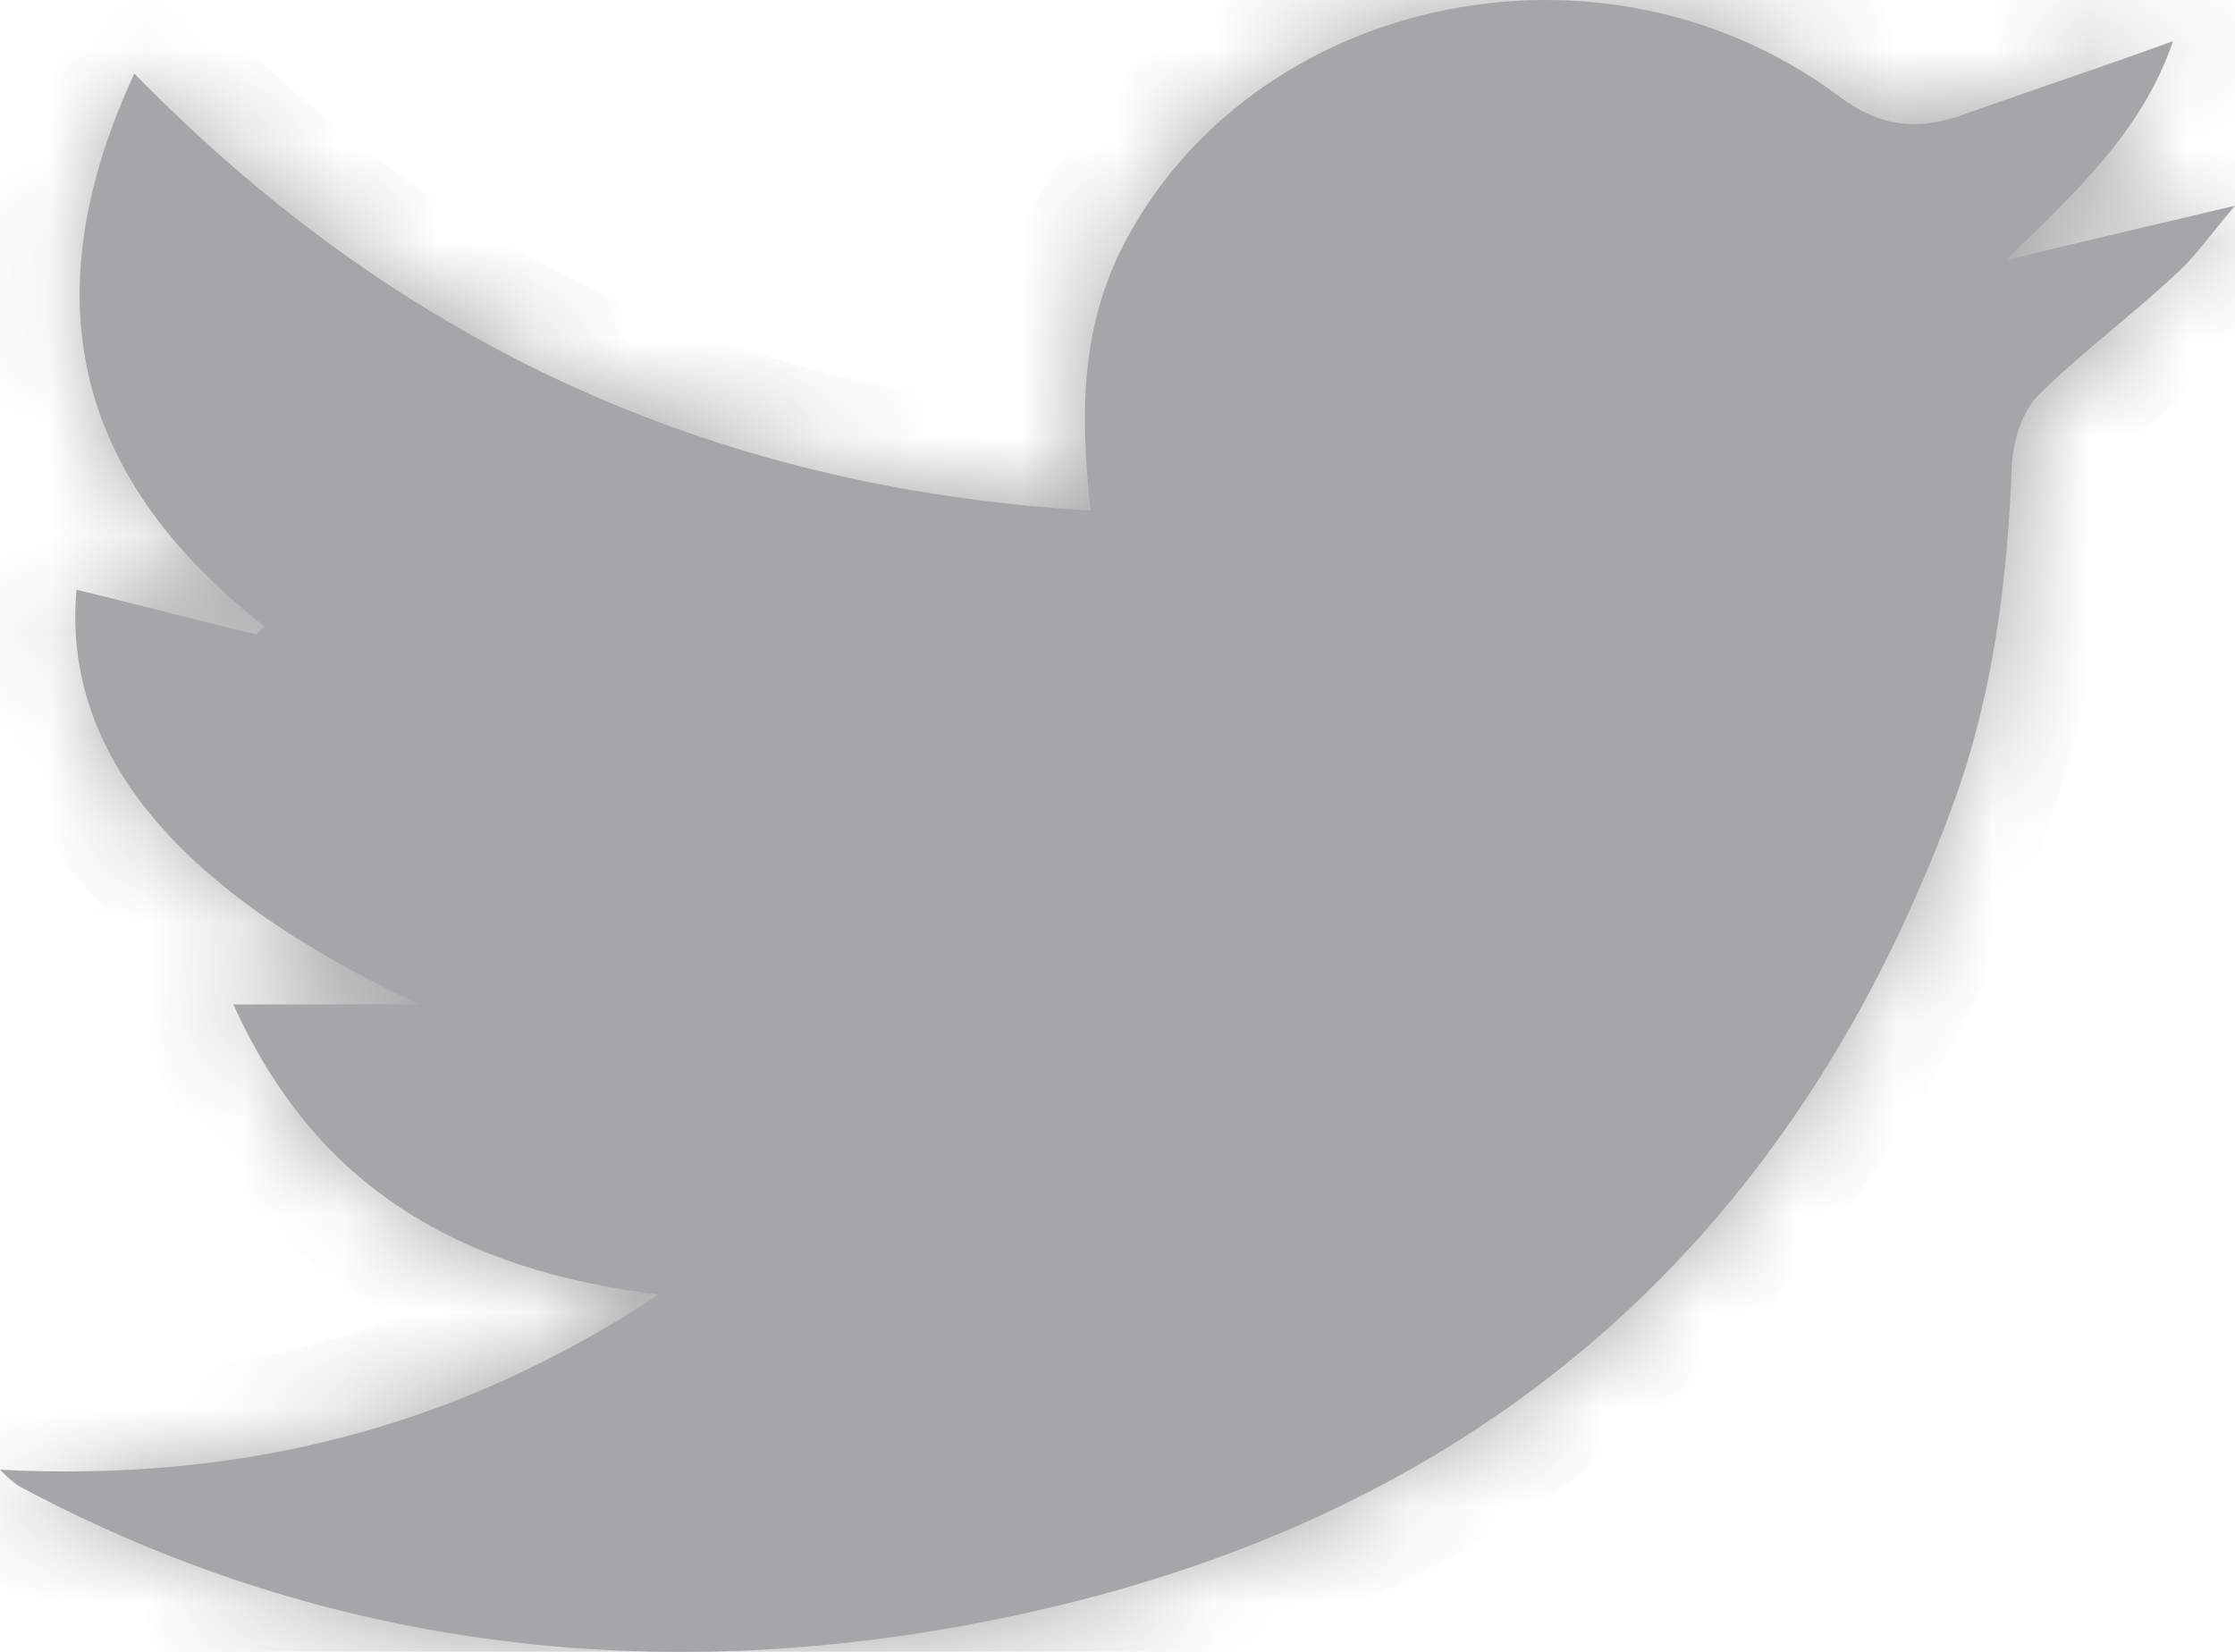 <svg width="23" height="17" viewBox="0 0 23 17" fill="none" xmlns="http://www.w3.org/2000/svg">
<mask id="path-1-inside-1_31_463" fill="white">
<path d="M6.823 13.328C4.677 13.077 3.231 12.177 2.402 10.337H4.315C1.849 9.186 0.638 7.764 0.787 6.07C1.403 6.216 2.019 6.384 2.636 6.53L2.721 6.446C0.723 4.878 0.34 3.016 1.382 0.757C4.039 3.476 7.249 5.024 11.224 5.254C11.117 4.292 11.117 3.414 11.543 2.556C12.86 -0.037 16.474 -0.832 18.919 0.987C19.365 1.322 19.748 1.343 20.215 1.176C20.917 0.925 21.618 0.695 22.362 0.423C22.043 1.364 21.342 1.991 20.64 2.682C21.384 2.493 22.128 2.326 23 2.117C22.766 2.389 22.596 2.64 22.384 2.828C21.937 3.246 21.427 3.623 20.981 4.062C20.811 4.229 20.726 4.522 20.704 4.752C20.662 5.965 20.513 7.158 20.088 8.308C18.345 13.014 14.88 15.984 9.374 16.821C6.165 17.302 3.061 16.821 0.234 15.315C0.149 15.273 0.085 15.21 0 15.126C2.466 15.252 4.698 14.708 6.802 13.307"/>
</mask>
<path d="M6.823 13.328C4.677 13.077 3.231 12.177 2.402 10.337H4.315C1.849 9.186 0.638 7.764 0.787 6.07C1.403 6.216 2.019 6.384 2.636 6.53L2.721 6.446C0.723 4.878 0.34 3.016 1.382 0.757C4.039 3.476 7.249 5.024 11.224 5.254C11.117 4.292 11.117 3.414 11.543 2.556C12.86 -0.037 16.474 -0.832 18.919 0.987C19.365 1.322 19.748 1.343 20.215 1.176C20.917 0.925 21.618 0.695 22.362 0.423C22.043 1.364 21.342 1.991 20.64 2.682C21.384 2.493 22.128 2.326 23 2.117C22.766 2.389 22.596 2.64 22.384 2.828C21.937 3.246 21.427 3.623 20.981 4.062C20.811 4.229 20.726 4.522 20.704 4.752C20.662 5.965 20.513 7.158 20.088 8.308C18.345 13.014 14.88 15.984 9.374 16.821C6.165 17.302 3.061 16.821 0.234 15.315C0.149 15.273 0.085 15.21 0 15.126C2.466 15.252 4.698 14.708 6.802 13.307" fill="#A6A5A7"/>
<path d="M2.402 10.337V9.337H0.855L1.49 10.747L2.402 10.337ZM4.315 10.337V11.337L4.738 9.43L4.315 10.337ZM0.787 6.07L1.018 5.097L-0.108 4.83L-0.21 5.982L0.787 6.07ZM2.636 6.53L2.405 7.503L2.943 7.631L3.337 7.243L2.636 6.53ZM2.721 6.446L3.422 7.159L4.233 6.362L3.338 5.66L2.721 6.446ZM1.382 0.757L2.097 0.058L1.082 -0.98L0.474 0.339L1.382 0.757ZM11.224 5.254L11.166 6.253L12.348 6.321L12.218 5.144L11.224 5.254ZM11.543 2.556L10.651 2.103L10.647 2.112L11.543 2.556ZM18.919 0.987L19.518 0.187L19.516 0.185L18.919 0.987ZM20.215 1.176L19.878 0.234L20.215 1.176ZM22.362 0.423L23.309 0.744L23.979 -1.233L22.019 -0.517L22.362 0.423ZM20.64 2.682L19.939 1.969L17.31 4.556L20.886 3.651L20.64 2.682ZM23 2.117L23.758 2.769L25.776 0.422L22.767 1.144L23 2.117ZM22.384 2.828L21.721 2.079L21.71 2.089L21.7 2.098L22.384 2.828ZM20.704 4.752L19.709 4.66L19.706 4.689L19.705 4.717L20.704 4.752ZM20.088 8.308L21.026 8.655L21.026 8.655L20.088 8.308ZM9.374 16.821L9.523 17.809L9.525 17.809L9.374 16.821ZM0.234 15.315L0.704 14.432L0.69 14.425L0.675 14.417L0.234 15.315ZM0 15.126L0.051 14.128L-2.577 13.994L-0.701 15.839L0 15.126ZM6.94 12.334C5.975 12.222 5.239 11.971 4.671 11.595C4.113 11.224 3.66 10.695 3.314 9.926L1.49 10.747C1.973 11.819 2.658 12.659 3.566 13.262C4.465 13.858 5.525 14.183 6.707 14.321L6.94 12.334ZM2.402 11.337H4.315V9.337H2.402V11.337ZM4.738 9.43C2.371 8.326 1.692 7.19 1.783 6.157L-0.21 5.982C-0.417 8.338 1.328 10.046 3.892 11.243L4.738 9.43ZM0.555 7.043C0.855 7.114 1.155 7.19 1.465 7.269C1.771 7.347 2.087 7.428 2.405 7.503L2.867 5.557C2.568 5.486 2.267 5.41 1.958 5.331C1.651 5.253 1.335 5.172 1.018 5.097L0.555 7.043ZM3.337 7.243L3.422 7.159L2.02 5.734L1.935 5.817L3.337 7.243ZM3.338 5.66C2.466 4.975 2.037 4.301 1.886 3.638C1.734 2.972 1.831 2.172 2.29 1.176L0.474 0.339C-0.109 1.602 -0.342 2.862 -0.064 4.083C0.216 5.308 0.977 6.349 2.103 7.233L3.338 5.66ZM0.666 1.456C3.491 4.347 6.933 6.008 11.166 6.253L11.281 4.256C7.564 4.041 4.586 2.606 2.097 0.058L0.666 1.456ZM12.218 5.144C12.117 4.236 12.144 3.595 12.438 3L10.647 2.112C10.091 3.232 10.117 4.348 10.23 5.364L12.218 5.144ZM12.434 3.009C13.454 1.002 16.343 0.317 18.322 1.79L19.516 0.185C16.605 -1.981 12.267 -1.077 10.651 2.103L12.434 3.009ZM18.319 1.788C18.647 2.034 19.015 2.21 19.435 2.262C19.85 2.314 20.226 2.234 20.552 2.117L19.878 0.234C19.737 0.285 19.688 0.278 19.683 0.277C19.678 0.277 19.667 0.275 19.645 0.266C19.621 0.255 19.58 0.233 19.518 0.187L18.319 1.788ZM20.552 2.117C21.198 1.886 21.981 1.627 22.706 1.362L22.019 -0.517C21.256 -0.238 20.636 -0.037 19.878 0.234L20.552 2.117ZM21.415 0.102C21.189 0.768 20.703 1.217 19.939 1.969L21.342 3.394C21.981 2.766 22.897 1.96 23.309 0.744L21.415 0.102ZM20.886 3.651C21.623 3.464 22.342 3.303 23.233 3.089L22.767 1.144C21.915 1.349 21.145 1.522 20.395 1.712L20.886 3.651ZM22.242 1.465C22.116 1.611 21.984 1.78 21.91 1.871C21.82 1.981 21.765 2.04 21.721 2.079L23.047 3.577C23.215 3.428 23.352 3.267 23.458 3.137C23.58 2.987 23.65 2.894 23.758 2.769L22.242 1.465ZM21.7 2.098C21.501 2.285 21.286 2.463 21.038 2.672C20.799 2.873 20.533 3.099 20.279 3.349L21.682 4.775C21.875 4.585 22.087 4.404 22.326 4.202C22.556 4.008 22.82 3.789 23.067 3.558L21.7 2.098ZM20.279 3.349C19.861 3.761 19.738 4.339 19.709 4.66L21.7 4.844C21.702 4.827 21.705 4.806 21.709 4.784C21.714 4.762 21.72 4.743 21.725 4.729C21.731 4.714 21.733 4.711 21.73 4.716C21.727 4.722 21.713 4.745 21.682 4.775L20.279 3.349ZM19.705 4.717C19.664 5.876 19.523 6.95 19.15 7.961L21.026 8.655C21.502 7.365 21.659 6.055 21.704 4.787L19.705 4.717ZM19.15 7.961C18.331 10.172 17.125 11.932 15.513 13.238C13.9 14.544 11.831 15.436 9.224 15.832L9.525 17.809C12.424 17.369 14.84 16.357 16.771 14.792C18.703 13.227 20.101 11.15 21.026 8.655L19.15 7.961ZM9.226 15.832C6.215 16.283 3.33 15.831 0.704 14.432L-0.236 16.197C2.792 17.81 6.114 18.32 9.523 17.809L9.226 15.832ZM0.675 14.417C0.699 14.429 0.719 14.441 0.735 14.452C0.75 14.462 0.759 14.47 0.762 14.472C0.763 14.473 0.76 14.471 0.749 14.46C0.744 14.455 0.738 14.449 0.729 14.441C0.721 14.433 0.712 14.424 0.701 14.414L-0.701 15.839C-0.641 15.899 -0.463 16.086 -0.208 16.212L0.675 14.417ZM-0.051 16.125C2.612 16.261 5.059 15.669 7.356 14.139L6.248 12.474C4.336 13.747 2.32 14.243 0.051 14.128L-0.051 16.125Z" fill="#A6A5A7" mask="url(#path-1-inside-1_31_463)"/>
</svg>
